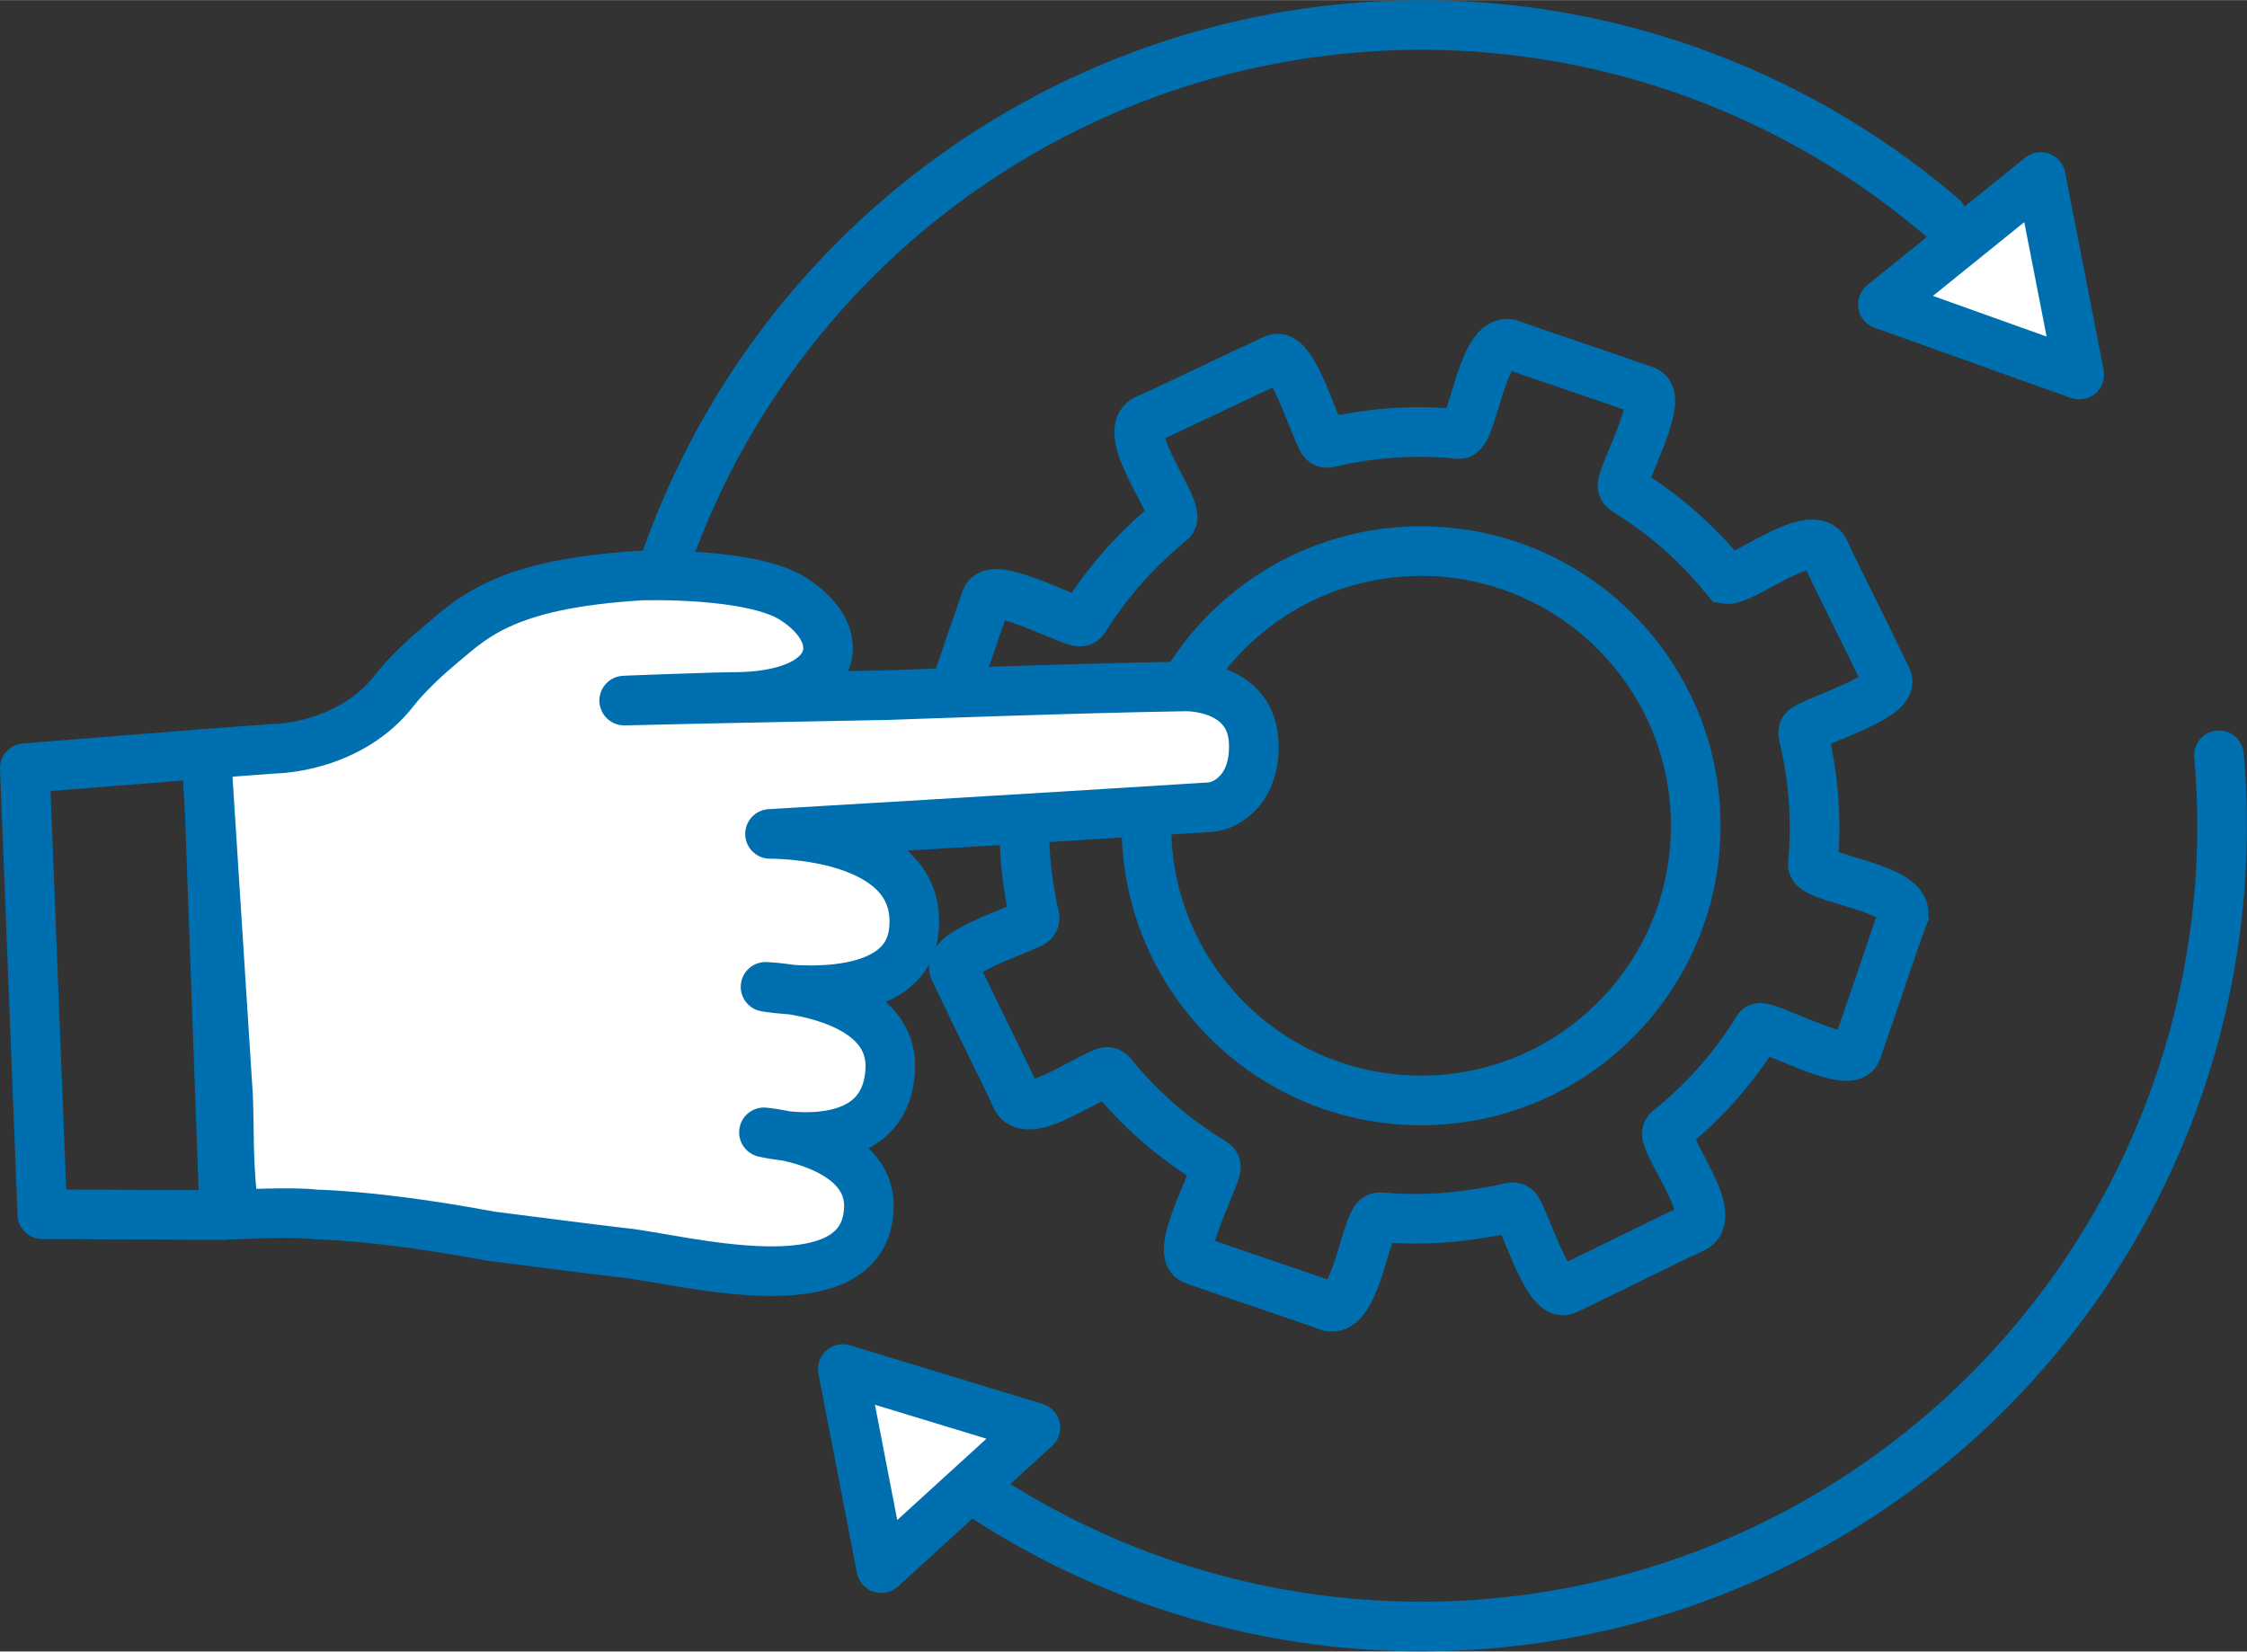 <?xml version="1.0" encoding="UTF-8"?>
<svg xmlns="http://www.w3.org/2000/svg" id="uuid-294357d9-1ca0-4100-a995-29d48bc4546d" viewBox="0 0 271.245 199.339" width="1200" height="882">
  <rect x="0" y="0" width="271.245" height="199.339" fill="#333333" stroke="none"/>
  <defs>
    <style>.uuid-2a692f94-925e-42f1-9e54-9b7a9441d266,.uuid-c86e97a9-7c56-487a-8c21-0056d66b3133,.uuid-0b146acc-80f7-4296-8547-25751f9fac06,.uuid-c8b89f69-2066-46f2-b517-175f18688beb,.uuid-c64aa896-7029-4681-ad1d-c207967c1365{stroke:#006faf;stroke-width:5.988px;}.uuid-2a692f94-925e-42f1-9e54-9b7a9441d266,.uuid-c86e97a9-7c56-487a-8c21-0056d66b3133,.uuid-0b146acc-80f7-4296-8547-25751f9fac06,.uuid-c64aa896-7029-4681-ad1d-c207967c1365{stroke-linecap:round;stroke-linejoin:round;}.uuid-2a692f94-925e-42f1-9e54-9b7a9441d266,.uuid-0b146acc-80f7-4296-8547-25751f9fac06,.uuid-c8b89f69-2066-46f2-b517-175f18688beb{fill:none;}.uuid-c86e97a9-7c56-487a-8c21-0056d66b3133,.uuid-c64aa896-7029-4681-ad1d-c207967c1365{fill:#fff;}.uuid-0b146acc-80f7-4296-8547-25751f9fac06{stroke-dasharray:224.564 74.855;}.uuid-c8b89f69-2066-46f2-b517-175f18688beb{stroke-miterlimit:10;}.uuid-c64aa896-7029-4681-ad1d-c207967c1365{stroke-dasharray:165.818 20.408;}</style>
  </defs>
  <circle class="uuid-c8b89f69-2066-46f2-b517-175f18688beb" cx="171.544" cy="99.67" r="33.156"/>
  <path class="uuid-c8b89f69-2066-46f2-b517-175f18688beb" d="M229.672,110.757c1.446-3.611-11.004-4.673-10.837-6.426.507-5.324.084-10.625-1.157-15.695-.068-.277.035-.568.278-.716,2.157-1.312,10.83-3.904,9.831-6.001-2.238-4.699-6.737-13.599-7.468-15.302-1.445-3.365-9.983,3.578-11.916,3.273-.277-.343-.561-.679-.848-1.015-.066-.078-.132-.155-.198-.232-.352-.406-.711-.807-1.077-1.201-.198-.215-.396-.431-.598-.642-.175-.182-.354-.359-.532-.537-2.714-2.75-5.73-5.127-8.97-7.105-.242-.148-.363-.421-.307-.698.465-2.28,4.964-10.507,2.735-11.301-4.904-1.746-14.374-4.87-16.095-5.559-3.402-1.362-4.543,9.577-6.129,10.711-.104.074-.24.076-.367.064-5.159-.515-10.44-.188-15.636,1.059-.289.069-.589-.048-.732-.308-1.295-2.355-3.7-10.729-5.776-9.779-4.733,2.165-13.703,6.525-15.417,7.229-3.598,1.479,4.316,11.148,2.943,12.25-.227.182-.431.386-.654.572-.113.096-.223.196-.335.293-3.761,3.196-6.961,6.915-9.517,11.016-.151.242-.43.371-.707.301-2.489-.63-10.374-4.885-11.15-2.707-1.746,4.904-4.87,14.374-5.559,16.095-1.228,3.067,7.542,4.296,10.115,5.671.247.132.389.391.358.67-.588,5.248-.307,10.62.926,15.909.071.306-.075.614-.357.753-2.778,1.367-10.224,3.716-9.302,5.672,2.22,4.708,6.683,13.626,7.408,15.332,1.237,2.913,7.794-1.843,10.8-2.988.261-.1.551-.001.727.217,3.499,4.319,7.675,7.919,12.303,10.701.26.156.386.455.303.746-.758,2.648-4.788,10.217-2.654,10.977,4.903,1.746,14.374,4.87,16.095,5.559,3.184,1.275,4.386-8.251,5.827-10.409.136-.204.368-.308.612-.286,3.756.338,7.574.225,11.376-.362,1.474-.204,2.944-.477,4.409-.824.295-.07.596.054.742.321,1.334,2.433,3.811,10.599,5.855,9.634,4.707-2.223,13.622-6.692,15.327-7.418,3.04-1.294-2.278-8.377-3.119-11.169-.081-.268.002-.55.22-.725,4.216-3.377,7.889-7.484,10.779-12.223.543-.89,10.988,5.224,11.886,2.701,1.746-4.904,4.87-14.374,5.559-16.095Z"/>
  <circle class="uuid-0b146acc-80f7-4296-8547-25751f9fac06" cx="171.575" cy="99.67" r="96.664"/>
  <polygon class="uuid-2a692f94-925e-42f1-9e54-9b7a9441d266" points="27.081 146.665 5.113 146.564 2.994 92.717 25.064 90.962 27.081 146.665"/>
  <path class="uuid-c86e97a9-7c56-487a-8c21-0056d66b3133" d="M33.337,90.351s8.937-.098,14.315-7.083c1.188-1.543,3.471-3.74,4.952-4.979,4.337-3.628,7.941-7.813,24.821-8.827,0,0,13.237-.445,18.357,2.832,7.028,4.498,5.591,11.842-7.325,11.83-1.914-.002-15.153.489-12.845.429,8.957-.232,31.579-.656,31.579-.656,0,0,22.953-.852,35.885-1.048,1.553-.024,7.986.525,8.265,6.745.255,5.705-3.349,7.707-5.26,7.829-20.887,1.335-53.131,3.23-53.131,3.23,0,0,18.707-.254,17.35,11.762-1.084,9.596-17.887,6.697-17.887,6.697,0,0,15.522.513,15.055,9.99-.552,11.206-15.248,7.574-15.248,7.574,0,0,13.049,1.103,12.663,9.243-.588,12.384-23.144,5.88-29.903,5.265-1.225-.111-15.762-1.979-15.762-1.979-13.548-2.543-21.137-2.618-21.137-2.618-2.49-.36-10.118.023-10.118.023,0,0,.22-.39.04-2.317-.486-5.2-.293-7.441-.475-12.063l-2.638-41.255,8.445-.624Z"/>
  <polygon class="uuid-c64aa896-7029-4681-ad1d-c207967c1365" points="246.344 21.353 227.296 36.729 250.999 45.204 246.344 21.353"/>
  <polygon class="uuid-c64aa896-7029-4681-ad1d-c207967c1365" points="101.737 165.25 106.384 189.284 124.986 172.325 101.737 165.25"/>
</svg>
